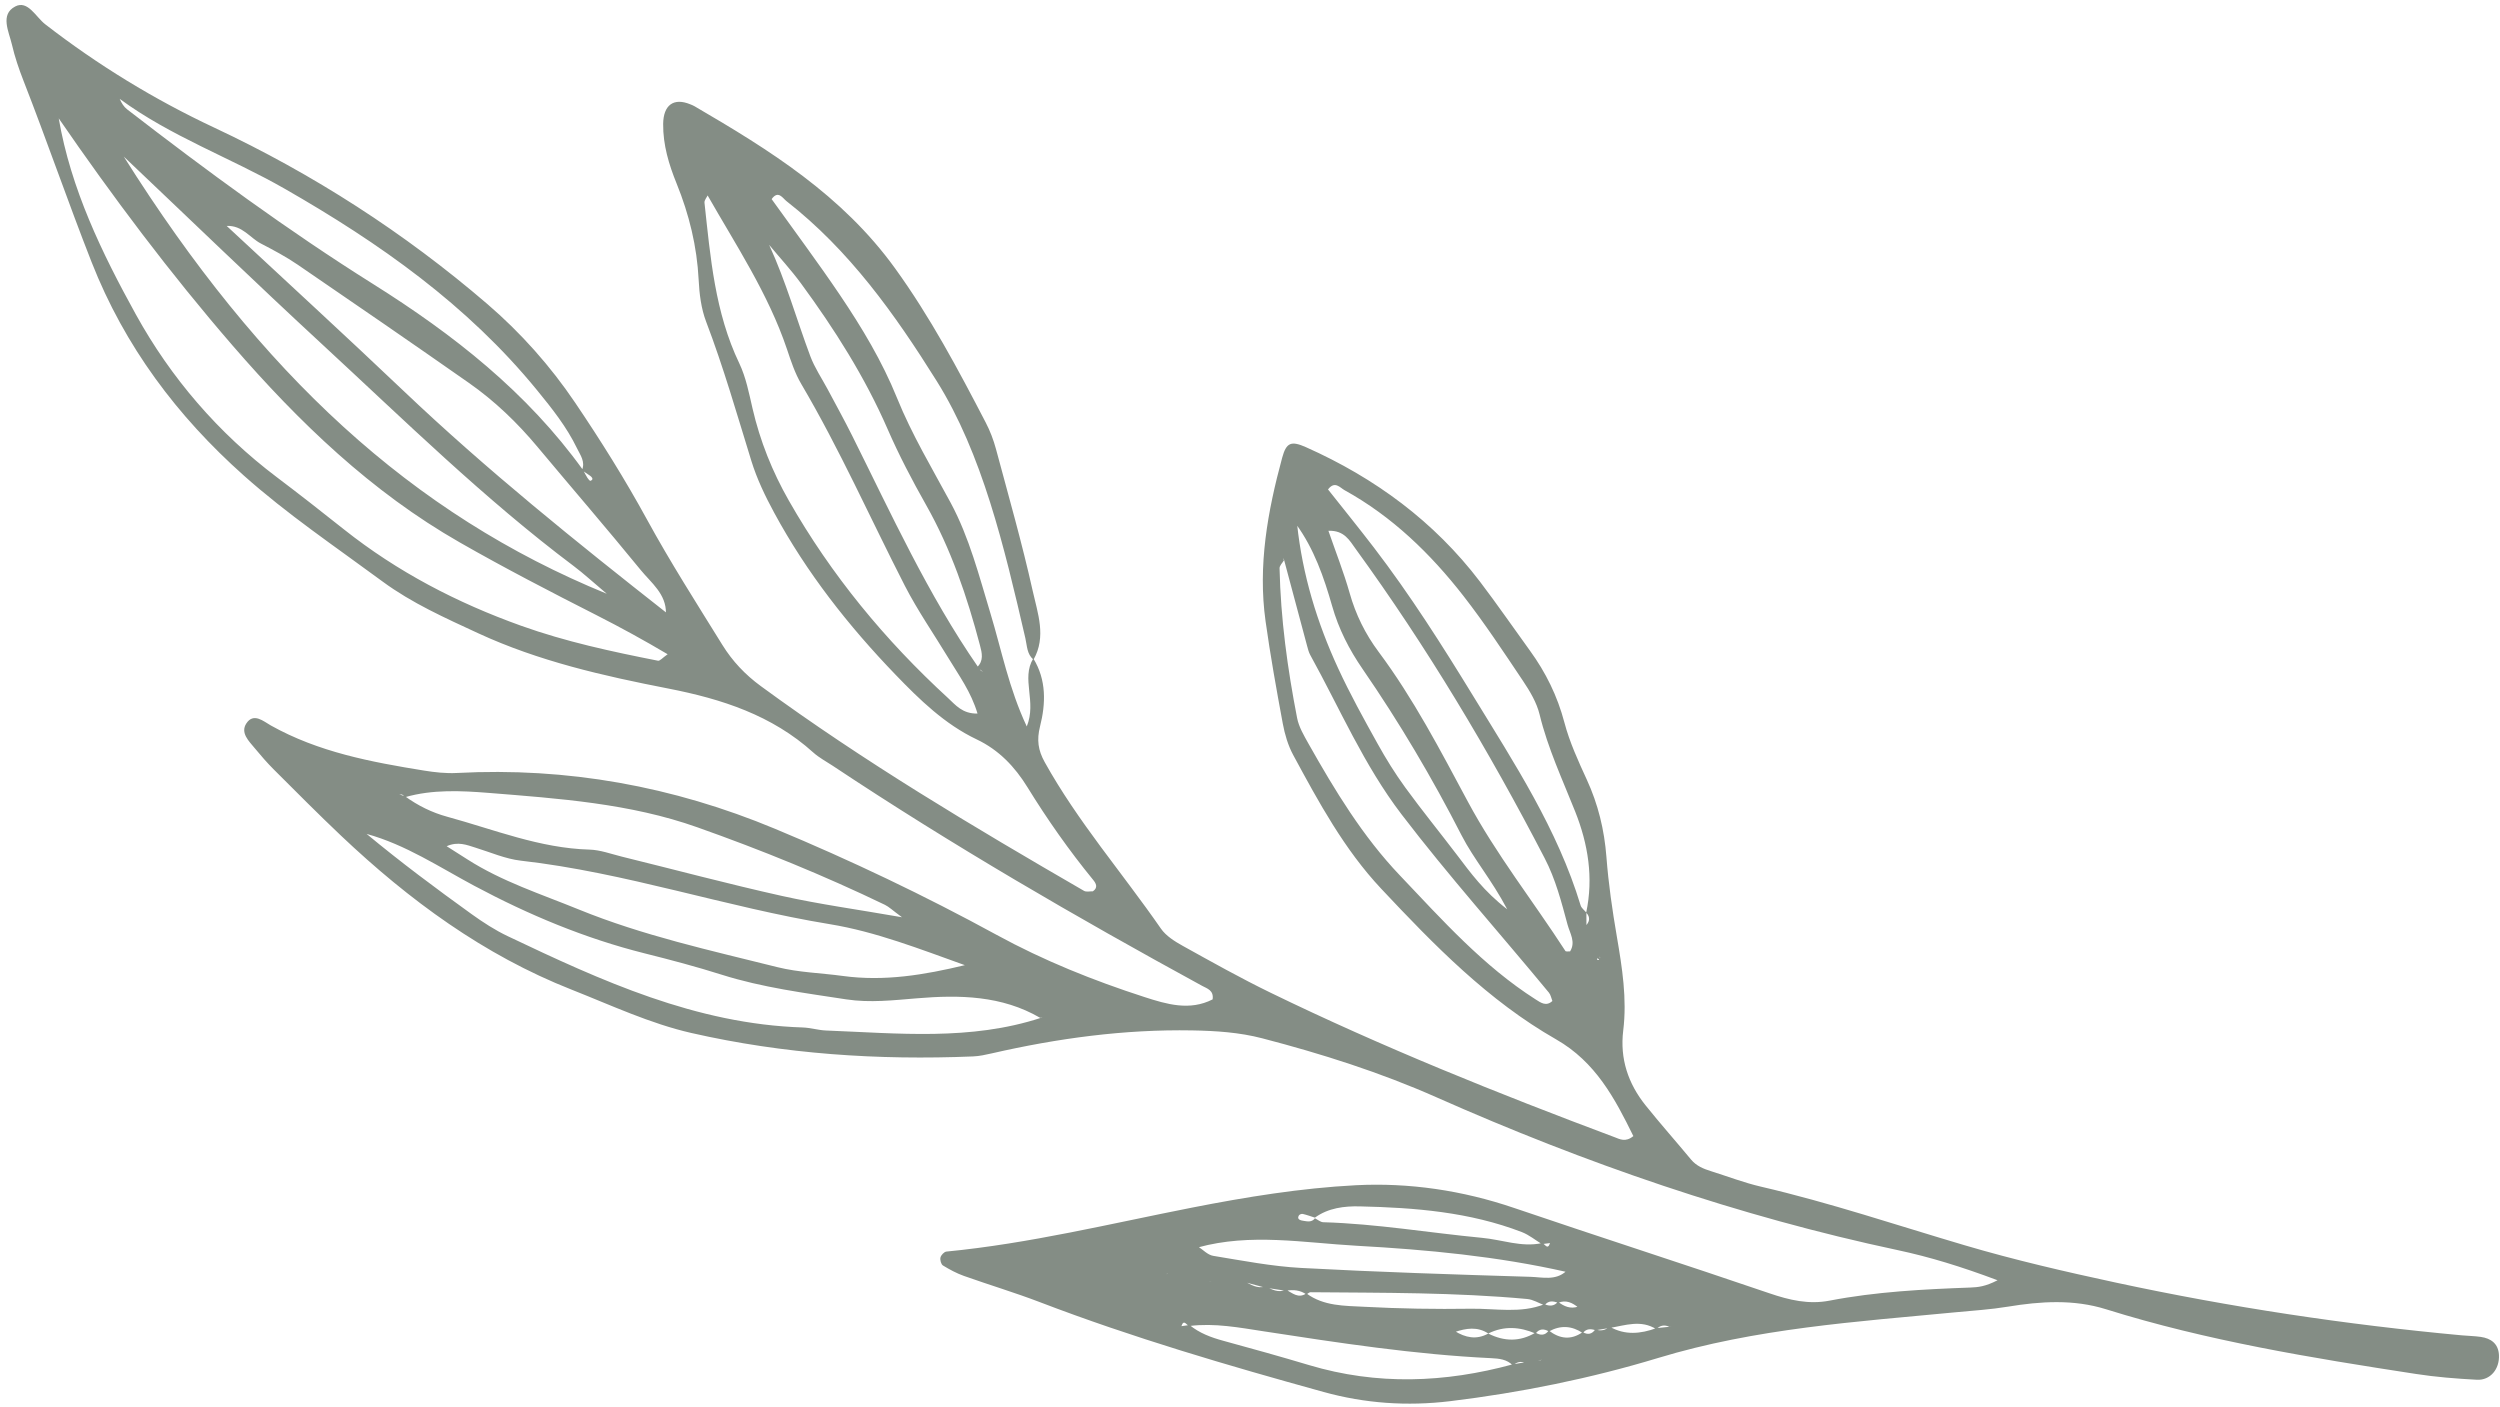 <?xml version="1.0" encoding="UTF-8" standalone="no"?><svg xmlns="http://www.w3.org/2000/svg" xmlns:xlink="http://www.w3.org/1999/xlink" fill="#000000" height="282.2" preserveAspectRatio="xMidYMid meet" version="1" viewBox="-1.3 108.7 501.5 282.2" width="501.5" zoomAndPan="magnify"><g id="change1_1"><path d="M205.98,240.78c2.66,4.32,2.51,9.05,1.35,13.64c-0.68,2.7-0.39,4.77,0.93,7.15 c6.63,11.94,15.59,22.25,23.32,33.41c1.02,1.47,2.78,2.57,4.4,3.47c5.8,3.22,11.6,6.47,17.56,9.37 c22.47,10.93,45.64,20.23,69.02,28.99c1.06,0.4,2.22,1.09,3.79-0.21c-3.71-7.56-7.57-14.87-15.49-19.4 c-13.62-7.77-24.46-18.9-35.08-30.21c-7.44-7.92-12.56-17.4-17.67-26.85c-1.03-1.91-1.68-4.12-2.08-6.27 c-1.27-6.84-2.5-13.69-3.46-20.57c-1.56-11.17,0.42-22.03,3.33-32.77c0.84-3.08,1.8-3.45,4.81-2.11 c13.81,6.16,25.68,14.88,34.88,26.97c3.44,4.52,6.67,9.22,10.01,13.82c3.19,4.39,5.52,9.12,6.92,14.43 c1.04,3.94,2.78,7.73,4.49,11.45c2.28,4.96,3.52,10.08,3.94,15.52c0.41,5.35,1.18,10.68,2.09,15.97 c1.07,6.26,2.06,12.49,1.28,18.85c-0.69,5.66,0.98,10.63,4.48,15c2.96,3.69,6.1,7.23,9.12,10.87c1.07,1.29,2.5,1.87,4.01,2.34 c3.32,1.04,6.58,2.3,9.96,3.09c13.87,3.22,27.35,7.77,40.99,11.79c9.99,2.95,20.18,5.3,30.36,7.49c22.88,4.92,46,8.41,69.31,10.56 c1.26,0.12,2.53,0.13,3.78,0.31c2.08,0.3,3.54,1.37,3.66,3.62c0.15,2.85-1.75,5.13-4.43,4.98c-4.1-0.22-8.21-0.54-12.26-1.17 c-20.94-3.22-41.84-6.63-62.12-12.97c-6.52-2.04-13.15-1.6-19.71-0.52c-3.45,0.57-6.88,0.78-10.34,1.11 c-20.1,1.92-40.22,3.23-59.81,9.18c-13.56,4.11-27.57,6.95-41.74,8.67c-8.62,1.04-17.07,0.45-25.37-1.85 c-19.19-5.31-38.3-10.89-56.92-18.02c-5.01-1.92-10.17-3.46-15.23-5.26c-1.47-0.52-2.87-1.28-4.2-2.09 c-0.38-0.23-0.62-1.12-0.5-1.61c0.11-0.47,0.73-1.13,1.18-1.18c16.67-1.62,32.9-5.6,49.28-8.82c10.84-2.13,21.85-3.92,32.85-4.49 c10.71-0.55,21.42,1.04,31.74,4.55c17.05,5.8,34.2,11.31,51.25,17.13c3.99,1.36,7.86,2.28,12.05,1.47 c9.34-1.8,18.8-2.28,28.28-2.63c1.51-0.06,2.95-0.19,5.42-1.46c-7.32-2.75-13.61-4.67-20.01-6.04 c-31.98-6.81-62.68-17.42-92.52-30.65c-11.3-5.01-23.02-8.73-34.96-11.84c-4.64-1.21-9.3-1.5-14.07-1.59 c-13.63-0.24-26.98,1.58-40.21,4.61c-1.23,0.28-2.49,0.56-3.74,0.61c-19.03,0.79-37.96-0.47-56.51-4.7 c-8.25-1.88-16.11-5.57-24.04-8.7c-17.63-6.95-32.59-17.96-46.24-30.88c-4.59-4.35-9.04-8.84-13.51-13.3 c-1.34-1.34-2.58-2.78-3.79-4.24c-1.19-1.44-2.93-3.08-1.7-4.97c1.46-2.25,3.49-0.4,4.9,0.39c9.58,5.37,20.13,7.34,30.75,9.06 c2.17,0.35,4.41,0.6,6.6,0.48c22.14-1.17,43.31,2.66,63.81,11.2c15.2,6.33,30.01,13.39,44.44,21.27 c9.46,5.17,19.43,9.17,29.67,12.48c4.45,1.44,9.07,2.82,13.67,0.47c0.27-1.83-1.12-2.18-2.09-2.71 c-25.26-13.79-50.14-28.21-74.11-44.15c-1.32-0.88-2.75-1.62-3.91-2.67c-8.3-7.49-18.34-10.73-29.09-12.83 c-13.02-2.54-25.98-5.47-38.15-11.1c-6.61-3.06-13.27-6.03-19.15-10.36c-9.41-6.94-19.17-13.53-27.87-21.29 c-13.32-11.87-23.85-25.85-30.51-42.8c-4.74-12.07-8.95-24.32-13.66-36.38c-0.92-2.35-1.74-4.77-2.31-7.22 c-0.61-2.62-2.44-6.05,0.65-7.67c2.53-1.33,4.14,2.12,6.02,3.57c10.54,8.16,21.85,15.08,33.88,20.72 c19.89,9.33,38.17,21.1,54.8,35.39c6.73,5.78,12.65,12.44,17.61,19.78c5.13,7.58,10.01,15.38,14.4,23.41 c4.71,8.62,9.98,16.86,15.14,25.19c2.03,3.28,4.59,5.98,7.7,8.26c20.69,15.17,42.69,28.26,64.86,41.09 c0.46,0.26,1.18,0.07,1.77,0.09c1.1-0.76,0.63-1.6,0.03-2.33c-4.81-5.88-9.17-12.09-13.15-18.55c-2.54-4.12-5.73-7.48-10.19-9.6 c-6.4-3.04-11.44-7.96-16.25-12.95c-9.45-9.8-17.86-20.49-24.37-32.52c-1.8-3.32-3.47-6.8-4.58-10.4 c-2.89-9.36-5.58-18.77-9.08-27.95c-0.99-2.6-1.35-5.55-1.49-8.36c-0.34-6.72-1.9-13.1-4.42-19.32c-1.55-3.82-2.74-7.75-2.7-11.95 c0.04-3.81,2.11-5.32,5.43-3.95c0.29,0.12,0.59,0.23,0.86,0.39c15.05,8.78,29.61,17.83,40.21,32.49 c7.11,9.83,12.68,20.33,18.21,30.97c0.87,1.67,1.56,3.48,2.05,5.3c2.54,9.46,5.24,18.9,7.37,28.46c0.99,4.47,2.78,9.19,0.16,13.8 c-1.34-1.13-1.28-2.77-1.63-4.29c-4.27-18.5-8.66-37.01-17.79-51.61c-8.42-13.46-17.51-26.22-30.14-36.09 c-0.74-0.57-1.64-2.26-2.97-0.4c4.59,6.42,9.3,12.71,13.69,19.22c4.41,6.54,8.48,13.31,11.46,20.67 c2.97,7.34,7.03,14.1,10.77,21.04c3.74,6.95,5.7,14.67,7.99,22.23c2.22,7.34,3.68,14.98,7.27,22.63 C206.71,249.4,203.49,244.87,205.98,240.78z M333.68,374.84l0.32-0.09l-0.43,0.1c-0.98-0.44-1.86-0.3-2.61,0.49 c-3.06-1.95-6.22-0.78-9.35-0.25c-0.95,0.15-1.9,0.31-2.85,0.46c-0.97-0.33-1.86-0.34-2.54,0.57c-2.2-1.48-4.47-1.63-6.81-0.33 c-1-0.58-1.92-0.58-2.67,0.42c-3.16-1.35-6.32-1.59-9.49-0.01c-2.18-1.43-4.44-1.06-6.73-0.29c-0.95,0.23-1.9,0.47-2.86,0.7 c-1.35-0.35-2.69-0.7-4.05-1.04c1.34,0.27,2.68,0.54,4.03,0.81c0.95-0.23,1.9-0.46,2.86-0.68c2.16,1.33,4.38,1.83,6.74,0.51 c3.19,1.61,6.34,1.69,9.47-0.18c1.01,0.58,1.92,0.62,2.67-0.43c2.2,1.69,4.46,1.98,6.81,0.32c1.02,0.6,1.87,0.43,2.54-0.56 c1.07,0.43,2.01,0.18,2.88-0.52c3.06,1.75,6.19,1.44,9.34,0.29C331.85,375.04,332.77,374.95,333.68,374.84z M307.66,381.6 l0.34-0.16l-0.48,0.15c-0.92,0.19-1.84,0.37-2.75,0.56c-0.98-0.49-1.82-0.2-2.6,0.45c-1.19-1.23-2.74-1.37-4.32-1.45 c-15.35-0.73-30.51-3.06-45.67-5.39c-4.9-0.75-9.82-1.69-14.84-1.07c-0.55,0.05-1.13-1.55-1.65,0.04c0.54-0.08,1.09-0.15,1.63-0.23 c1.99,1.63,4.31,2.49,6.77,3.16c5.75,1.57,11.5,3.17,17.21,4.88c13.64,4.08,27.25,3.56,40.85-0.15c0.87-0.14,1.74-0.29,2.61-0.44 C305.73,381.83,306.7,381.72,307.66,381.6z M319.71,300.87l-0.18-0.34c0,0,0.11,0.32,0.11,0.32c0.5,0.33,0.23,0.7-0.09,0.39 C318.65,300.36,319.15,302,319.71,300.87z M316.72,294.5c0.85-0.86,1.08-1.76,0.17-2.73c1.49-6.99,0.38-13.76-2.2-20.25 c-2.56-6.44-5.5-12.71-7.15-19.51c-0.58-2.38-1.94-4.66-3.33-6.73c-3.86-5.76-7.69-11.57-11.94-17.03 c-6.63-8.51-14.32-15.96-23.87-21.23c-0.89-0.49-1.93-1.94-3.3-0.14c3.06,3.87,6.19,7.73,9.21,11.67 c7.29,9.52,13.7,19.62,19.96,29.85c8.23,13.45,16.87,26.64,21.5,41.92c0.17,0.55,0.76,0.97,1.16,1.46c-0.01,0.9-0.01,1.8,0.01,2.69 l0.4,0.24L316.72,294.5z M227.62,372.45c-0.03-0.04-0.07-0.08-0.1-0.11C227.48,372.44,228,372.08,227.62,372.45z M232.94,364.18 l-0.36,0.12l0.48-0.12c1.43,0.39,2.86,0.77,4.29,1.16c1.34,0.16,2.69,0.33,4.02,0.49l0.38-0.09l-0.46,0.09 c-1.29-0.11-2.57-0.21-3.87-0.34C235.92,365.06,234.42,364.62,232.94,364.18z M248.2,365.84l-0.27,0.16l0.38-0.27 c1.31,0.67,2.58,1.51,4.18,1.06c1.34,0.5,2.63,1.38,4.16,0.6c1.29,0.68,2.49,1.88,4.11,0.76c3.47,2.58,7.65,2.48,11.61,2.69 c7.13,0.38,14.28,0.5,21.42,0.39c4.91-0.07,9.92,1,14.73-0.91c1.01,0.43,1.95,0.43,2.71-0.49c1.22,0.94,2.52,1.51,4.09,0.96 l0.59-0.19l-0.56,0.42c-1.21-0.99-2.5-1.64-4.1-0.97c-1-0.39-1.95-0.5-2.71,0.49c-1.16-0.43-2.28-1.15-3.47-1.26 c-14.46-1.34-28.98-1.23-43.48-1.36c-0.27,0-0.55,0.29-0.82,0.45c-1.25-0.88-2.64-1.01-4.1-0.74c-1.38-0.2-2.77-0.41-4.16-0.62 C251.07,366.61,249.63,366.21,248.2,365.84z M308,358.07c0.55-0.01,1.11,1.58,1.64-0.01c-0.54,0.07-1.08,0.14-1.62,0.21 c-1.34-0.81-2.59-1.85-4.03-2.41c-10.46-4.03-21.46-4.91-32.52-5.16c-3.08-0.07-6.31,0.3-9,2.26c-0.82-0.26-1.63-0.56-2.46-0.75 c-0.23-0.05-0.65,0.12-0.76,0.32c-0.34,0.61-0.01,0.92,0.82,1.05c0.89,0.14,1.75,0.37,2.41-0.49c0.56,0.28,1.11,0.78,1.68,0.79 c10.69,0.31,21.22,2.12,31.83,3.13C299.98,357.37,303.89,358.95,308,358.07z M312.87,363.7c0.44,0.22,0.87,0.44,1.31,0.66 c-0.42-0.17-0.83-0.34-1.25-0.51c-13.85-3.14-27.96-4.47-42.07-5.25c-10.59-0.59-21.29-2.58-31.87,0.34l-0.22,0.3l0.2-0.53 c1.03,0.66,1.99,1.73,3.09,1.91c5.87,0.96,11.75,2.11,17.67,2.43c15.31,0.83,30.65,1.31,45.98,1.78 C308.08,364.9,310.74,365.65,312.87,363.7z M258.9,213.87c1.07,10.12,4,19.73,8.24,28.91c2.38,5.15,5.14,10.14,7.9,15.1 c1.68,3.03,3.52,6,5.56,8.8c3.34,4.59,6.93,9,10.37,13.52c2.74,3.61,5.39,7.29,10.08,10.91c-3.15-5.98-6.69-10.03-9.16-14.84 c-5.89-11.52-12.49-22.67-19.83-33.33c-2.73-3.96-4.82-8.05-6.14-12.69c-1.64-5.75-3.62-11.43-7.19-16.36L258.9,213.87z M194.69,242.55c1.38-1.29,1-2.86,0.6-4.37c-2.58-9.79-5.8-19.32-10.82-28.19c-2.79-4.94-5.44-9.99-7.7-15.18 c-4.57-10.49-10.64-20.05-17.37-29.23c-1.98-2.7-4.27-5.18-6.41-7.76c3.38,7.36,5.5,14.96,8.25,22.31c0.87,2.34,2.32,4.47,3.51,6.7 c1.63,3.06,3.31,6.1,4.86,9.2c7.89,15.8,15.21,31.91,25.32,46.51c0.16,0.22,0.31,0.46,0.5,0.65c0.12,0.12,0.3,0.17,0.46,0.26 C195.48,243.14,195.09,242.84,194.69,242.55z M115.44,203.03c0.72-1.7-0.33-3.04-0.99-4.4c-2.07-4.29-5.02-7.99-8.01-11.65 c-13.98-17.12-31.66-29.56-50.65-40.43c-10.9-6.23-22.86-10.49-33.08-18.02c0.38,0.88,0.85,1.61,1.5,2.11 c15.97,12.33,32.22,24.29,49.31,35.02c16.15,10.14,30.91,21.72,42.15,37.35c0.29,0.52,0.55,1.05,0.87,1.55 c0.15,0.24,0.48,0.64,0.6,0.59c0.61-0.21,0.51-0.63-0.22-1.12C116.42,203.71,115.93,203.37,115.44,203.03z M256.27,221.08 c-0.31,0.54-0.91,1.09-0.89,1.62c0.22,10.12,1.59,20.11,3.52,30.03c0.35,1.81,1.38,3.53,2.3,5.18c5.29,9.37,10.84,18.55,18.32,26.4 c8.49,8.93,16.7,18.16,27.22,24.87c1.03,0.65,2.12,1.48,3.37,0.32c-0.23-0.57-0.33-1.24-0.7-1.68 c-9.84-11.93-20.15-23.44-29.56-35.76c-7.58-9.93-12.38-21.23-18.32-31.98c-0.3-0.54-0.45-1.18-0.62-1.79 c-1.56-5.79-3.1-11.59-4.65-17.37l-0.22-0.27L256.27,221.08z M79.97,268.61c-0.18-0.17-0.33-0.38-0.54-0.48 c-0.17-0.09-0.4-0.05-0.61-0.07c0.38,0.13,0.76,0.26,1.13,0.38c2.59,1.86,5.35,3.25,8.47,4.1c9.42,2.57,18.55,6.31,28.52,6.59 c2.17,0.06,4.32,0.87,6.46,1.4c10.73,2.64,21.4,5.5,32.18,7.9c7.5,1.67,15.14,2.71,24.06,4.27c-1.92-1.41-2.6-2.09-3.42-2.49 c-12.24-5.9-24.81-11.01-37.62-15.55c-13.55-4.81-27.81-5.77-41.93-6.91C91.25,267.32,85.46,267.03,79.97,268.61z M132.29,231.72 c0.05-3.89-2.95-6.09-5.06-8.67c-6.79-8.31-13.8-16.44-20.68-24.67c-4.07-4.88-8.63-9.26-13.82-12.89 c-11.38-7.97-22.84-15.85-34.31-23.69c-2.34-1.6-4.87-2.94-7.39-4.25c-2.21-1.14-3.7-3.67-6.86-3.53 c11.94,11.12,23.81,21.99,35.46,33.07c16.73,15.91,34.7,30.34,52.83,44.59C132.49,232.06,132.33,231.64,132.29,231.72z M207.54,312.87l0.3-0.17l-0.46,0.19c-7.73-4.51-16.23-4.64-24.73-3.93c-4.74,0.39-9.45,0.93-14.14,0.22 c-8.41-1.29-16.86-2.37-25.02-4.95c-5.11-1.62-10.3-2.99-15.49-4.29c-11.99-3.01-23.28-7.74-34.16-13.55 c-7.04-3.76-13.74-8.24-21.6-10.41c6.83,5.67,13.9,10.94,21.06,16.09c2.3,1.65,4.71,3.22,7.26,4.43 c18.82,8.96,37.76,17.62,59.16,18.31c1.57,0.05,3.12,0.55,4.69,0.61C178.86,315.98,193.39,317.51,207.54,312.87z M140.74,147.74 c-0.25,0.55-0.78,1.12-0.72,1.63c1.2,10.98,2.09,22,6.98,32.21c1.34,2.81,1.95,6,2.66,9.07c1.51,6.52,3.97,12.66,7.27,18.45 c8.51,14.94,19.32,28.05,31.96,39.64c1.45,1.33,2.86,3.18,5.9,3.1c-1.31-4.38-3.73-7.64-5.8-11.07c-2.94-4.86-6.2-9.55-8.79-14.59 c-6.91-13.48-13.05-27.36-20.76-40.44c-1.27-2.15-2.07-4.6-2.87-6.99c-3.76-11.16-10.26-20.9-16.02-31.02 C140.6,147.75,140.67,147.75,140.74,147.74z M10.48,132.43c2.43,14.18,8.67,27.02,15.47,39.34c7.01,12.7,16.53,23.8,28.3,32.67 c4.53,3.42,9,6.92,13.44,10.45c10.73,8.52,22.69,14.73,35.56,19.34c8.94,3.2,18.17,5.18,27.45,7.01c0.38,0.07,0.9-0.58,1.93-1.3 c-4.8-2.84-9.42-5.37-14.16-7.78c-9.27-4.71-18.52-9.49-27.54-14.65c-17.75-10.14-32.28-24.14-45.54-39.46 c-12.58-14.53-24.11-29.9-35-45.74l-0.13-0.25L10.48,132.43z M23.53,140.11c27.47,43.65,57.8,71.72,96.89,87.7 c-2.82-2.37-4.66-4.08-6.66-5.58C95.8,208.74,79.82,193,63.37,177.81C49.94,165.4,36.8,152.69,23.53,140.11z M88.3,278.45 c1.52,0.96,2.83,1.79,4.14,2.63c6.96,4.46,14.79,6.97,22.36,10.06c12.88,5.25,26.45,8.22,39.88,11.58 c4.25,1.06,8.74,1.16,13.11,1.76c8.29,1.13,16.34-0.21,24.46-2.17c-8.98-3.21-17.87-6.71-27.09-8.22 c-20.85-3.41-40.94-10.36-61.98-12.74c-3.08-0.35-6.06-1.67-9.07-2.6C92.34,278.2,90.6,277.44,88.3,278.45z M265.18,215.18 c1.48,4.28,3.08,8.33,4.26,12.49c1.22,4.32,3.14,8.21,5.81,11.79c7,9.38,12.39,19.78,17.88,30.01c5.7,10.63,13.11,19.98,19.59,30 c0.1,0.16,0.6,0.06,0.94,0.08c1.17-1.89-0.03-3.61-0.5-5.33c-1.23-4.56-2.4-9.14-4.61-13.38c-11.18-21.57-23.62-42.37-37.91-62.04 C269.45,217.17,268.38,215.04,265.18,215.18z" fill="#848d85"/></g></svg>